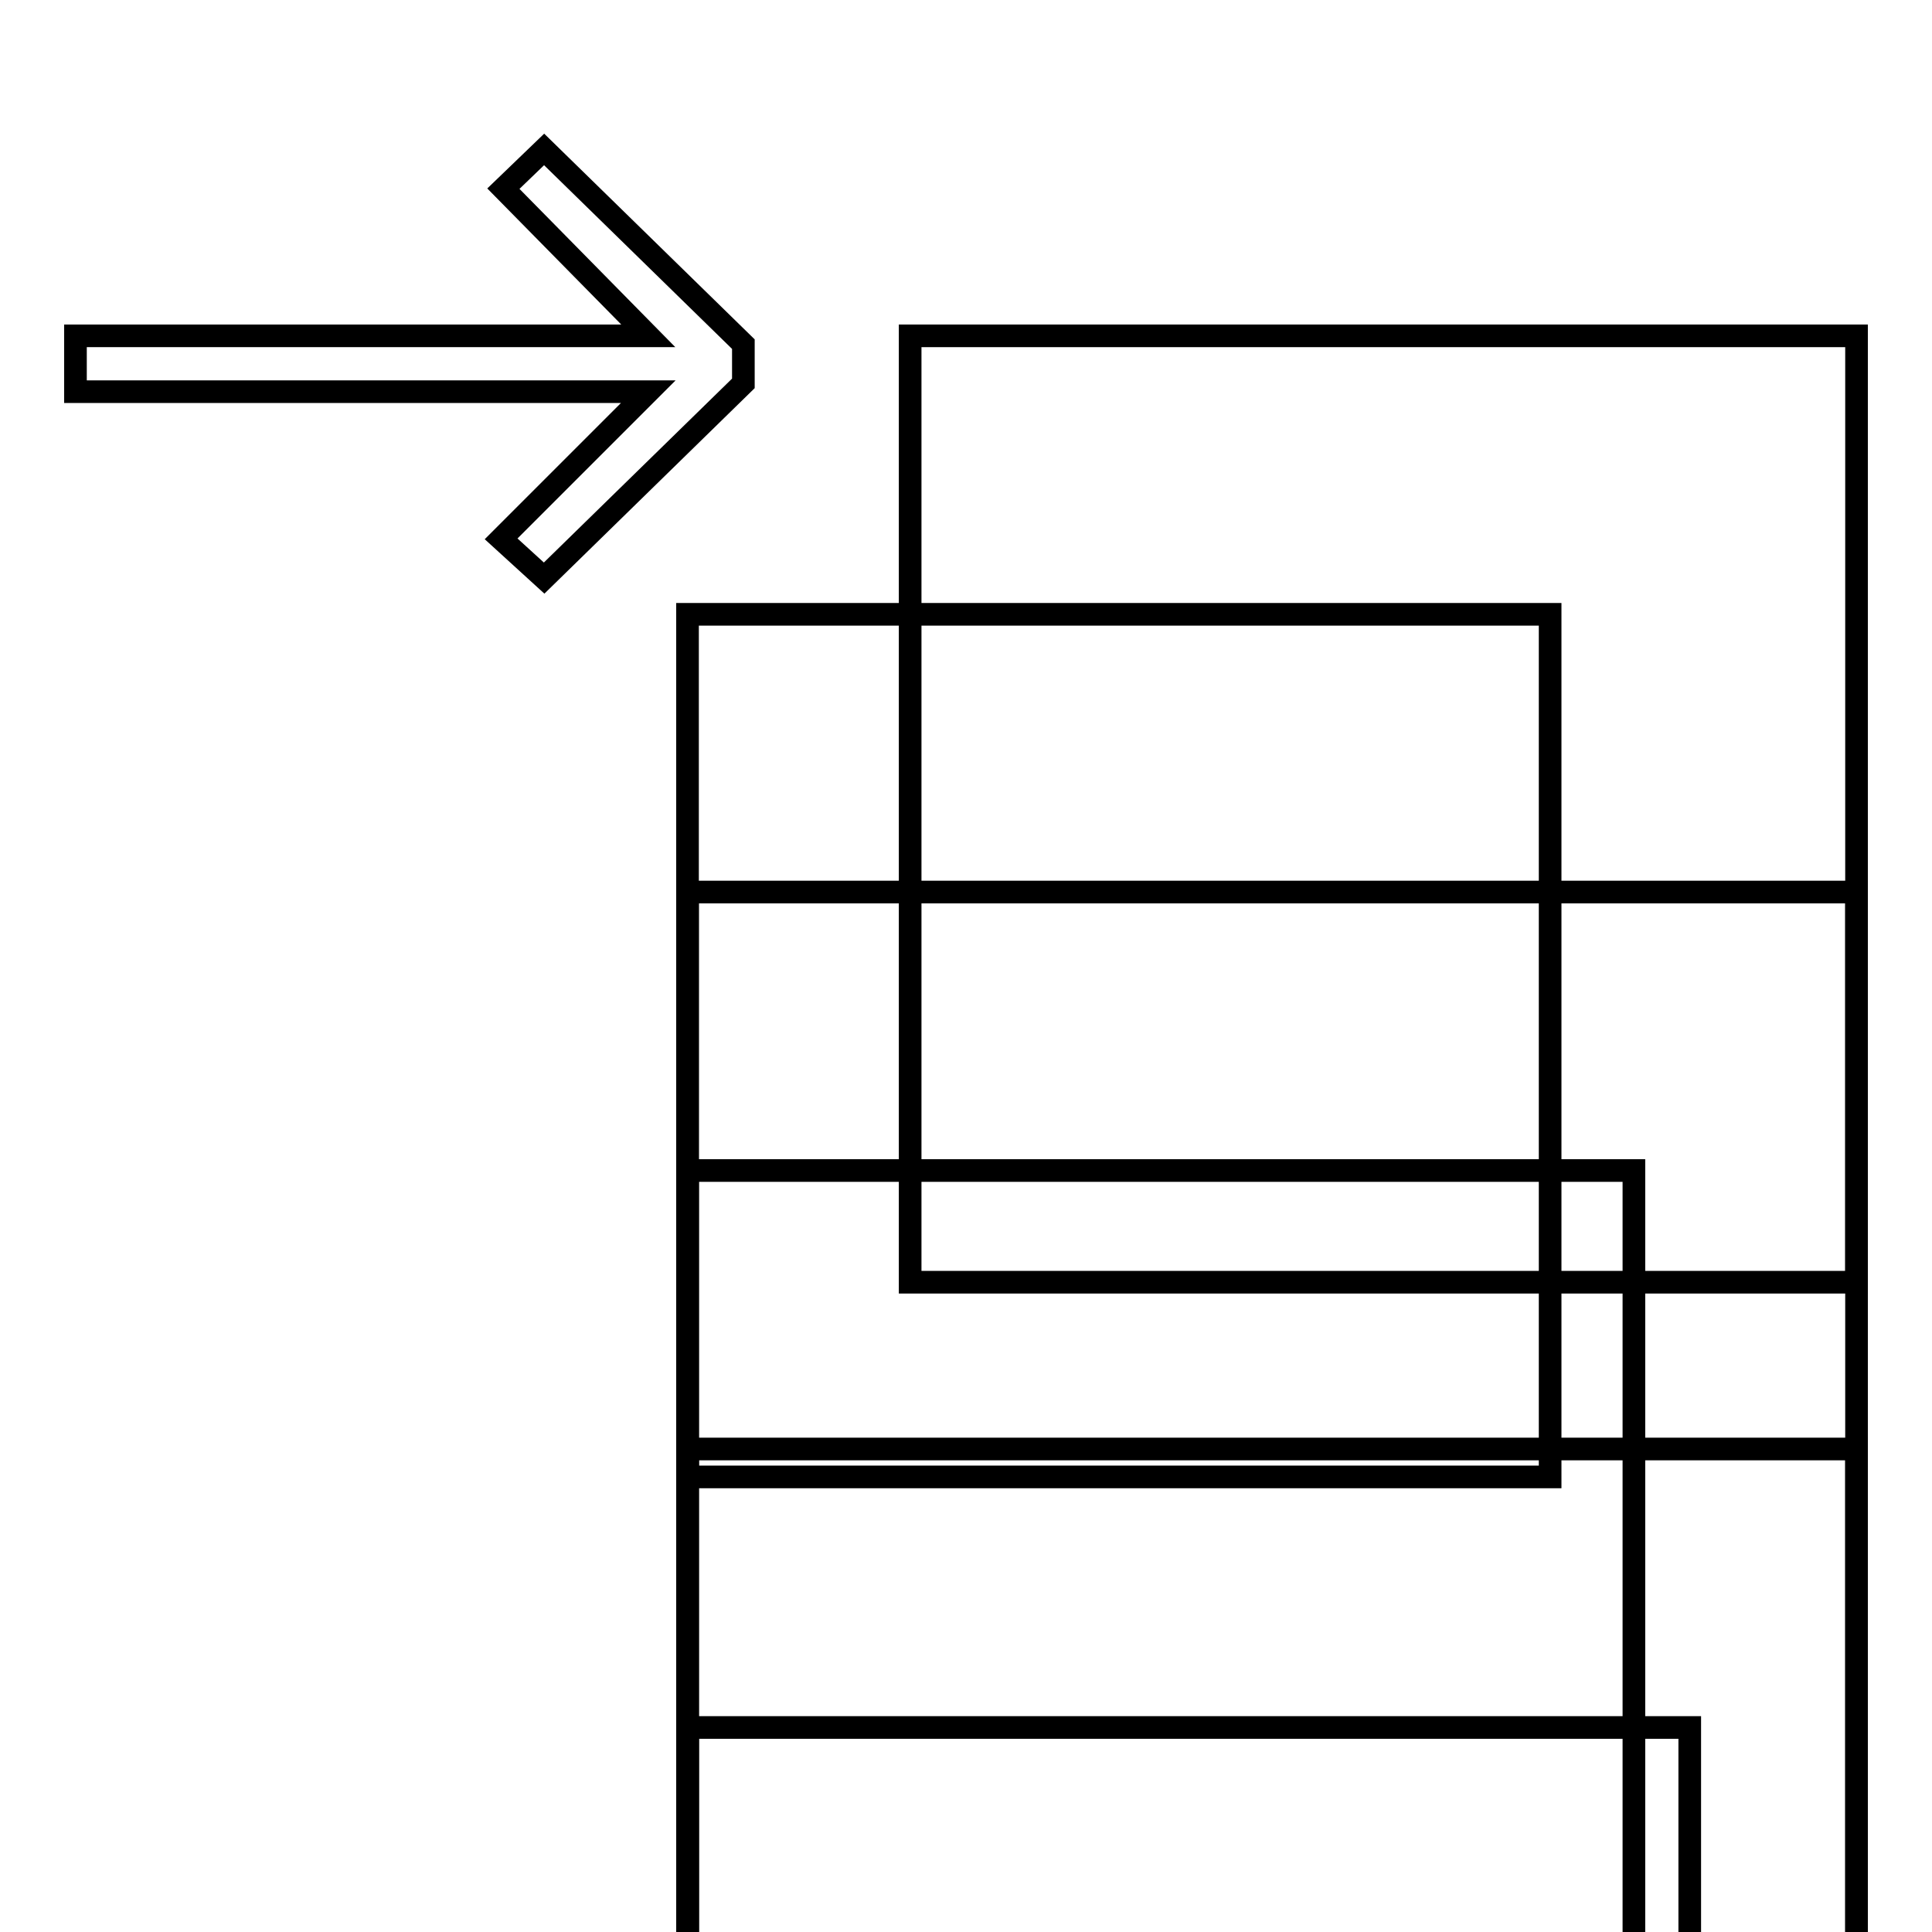 <?xml version="1.0" encoding="utf-8"?>
<!-- Svg Vector Icons : http://www.onlinewebfonts.com/icon -->
<!DOCTYPE svg PUBLIC "-//W3C//DTD SVG 1.1//EN" "http://www.w3.org/Graphics/SVG/1.1/DTD/svg11.dtd">
<svg version="1.1" xmlns="http://www.w3.org/2000/svg" xmlns:xlink="http://www.w3.org/1999/xlink" x="0px" y="0px" viewBox="0 0 256 256" enable-background="new 0 0 256 256" xml:space="preserve">
<g> <g> <path stroke-width="3" fill-opacity="0" stroke="#000000"  d="M120.6 44.5h125.4v125.4h-125.4z"/> <path stroke-width="3" fill-opacity="0" stroke="#000000"  d="M91.1 81.4h114.3v114.3h-114.3z"/> <path stroke-width="3" fill-opacity="0" stroke="#000000"  d="M91.1 118.2h154.9v154.9h-154.9z"/> <path stroke-width="3" fill-opacity="0" stroke="#000000"  d="M91.1 155.1h125.4v125.4h-125.4z"/> <path stroke-width="3" fill-opacity="0" stroke="#000000"  d="M91.1 192h154.9v154.9h-154.9z"/> <path stroke-width="3" fill-opacity="0" stroke="#000000"  d="M91.1 228.9h132.8v132.8h-132.8z"/> <path stroke-width="3" fill-opacity="0" stroke="#000000"  d="M66.4 71.4L72.1 76.6 98.5 50.8 98.5 45.6 72.1 19.8 66.7 25 85.9 44.5 10 44.5 10 51.9 85.9 51.9 z"/> </g></g>
</svg>